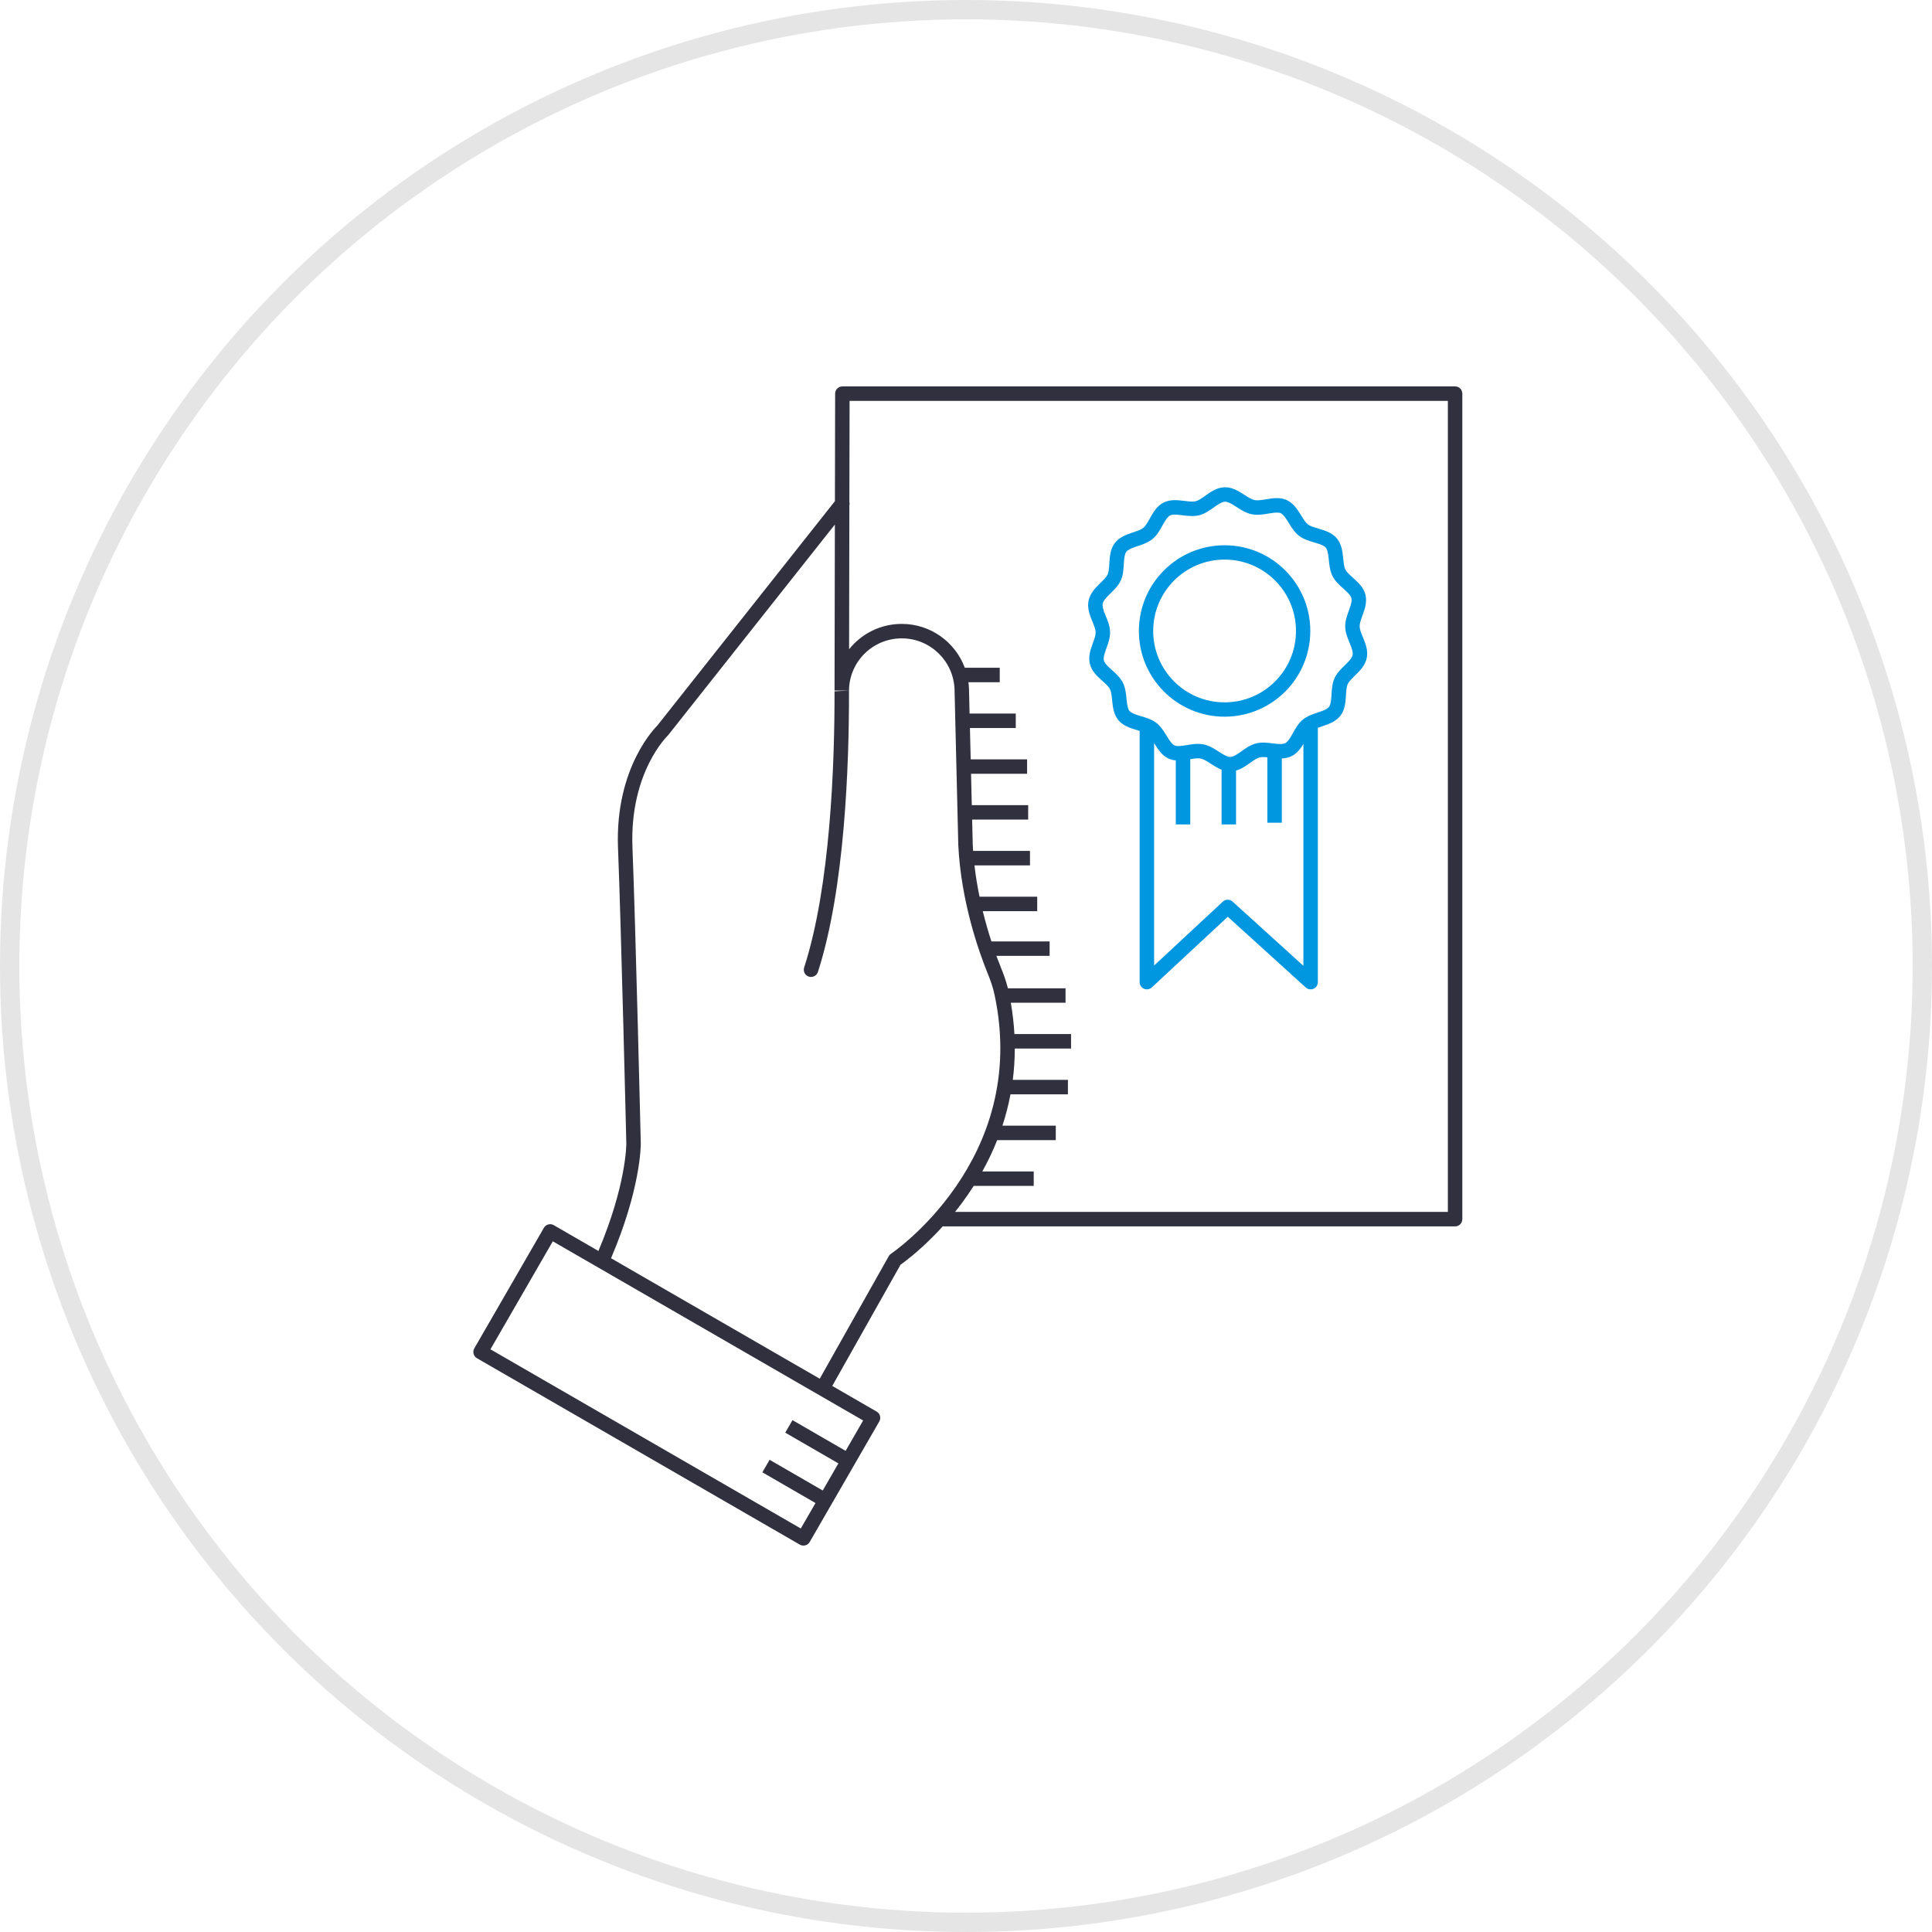 <svg width="200" height="200" viewBox="0 0 200 200" fill="none" xmlns="http://www.w3.org/2000/svg">
<circle cx="100" cy="100" r="99" stroke="#E5E5E5" stroke-width="2"/>
<path fill-rule="evenodd" clip-rule="evenodd" d="M126.769 57.928C122.688 57.928 119.379 61.237 119.379 65.318C119.379 69.4 122.688 72.708 126.769 72.708C130.851 72.708 134.16 69.4 134.16 65.318C134.16 61.237 130.851 57.928 126.769 57.928ZM117.896 65.318C117.896 60.418 121.869 56.445 126.769 56.445C131.67 56.445 135.642 60.418 135.642 65.318C135.642 70.219 131.67 74.191 126.769 74.191C121.869 74.191 117.896 70.219 117.896 65.318Z" fill="#0097E0"/>
<path fill-rule="evenodd" clip-rule="evenodd" d="M86.453 40.747C86.454 40.334 86.789 40 87.202 40H150.631C151.044 40 151.379 40.335 151.379 40.748V126.206C151.379 126.62 151.044 126.955 150.631 126.955H97.73C97.686 126.955 97.642 126.951 97.6 126.944C96.814 127.812 96.063 128.545 95.409 129.139C94.728 129.757 94.149 130.226 93.737 130.543C93.532 130.701 93.368 130.821 93.254 130.903L93.221 130.926L86.155 143.474L90.75 146.126C91.108 146.333 91.23 146.791 91.024 147.149L83.82 159.626C83.613 159.984 83.156 160.106 82.798 159.9L49.374 140.603C49.016 140.396 48.894 139.938 49.1 139.58L56.304 127.103C56.511 126.745 56.968 126.623 57.326 126.829L61.948 129.498C63.376 126.118 64.098 123.392 64.463 121.486C64.659 120.463 64.752 119.675 64.797 119.15C64.819 118.887 64.829 118.689 64.833 118.56C64.835 118.496 64.836 118.449 64.837 118.419L64.837 118.388L64.837 118.385L64.837 118.382L64.836 118.374L64.813 117.41C64.798 116.781 64.776 115.872 64.748 114.756C64.693 112.524 64.615 109.462 64.528 106.146C64.353 99.512 64.138 91.865 63.977 87.792C63.809 83.574 64.809 80.415 65.867 78.3C66.395 77.244 66.936 76.45 67.35 75.916C67.557 75.649 67.733 75.446 67.859 75.307C67.923 75.238 67.974 75.184 68.011 75.147L68.033 75.124L86.431 51.881L86.453 40.747ZM149.883 125.458H98.867C99.312 124.902 99.758 124.306 100.197 123.67C100.399 123.377 100.6 123.074 100.798 122.764H107.011V121.267H101.69C102.249 120.26 102.771 119.178 103.229 118.024H109.293V116.527H103.771C104.109 115.497 104.392 114.416 104.606 113.284H110.552V111.787H104.843C104.977 110.745 105.05 109.663 105.051 108.544H110.876V107.047H105.011C104.953 105.997 104.832 104.916 104.64 103.803H110.304V102.307H104.337C104.149 101.547 103.884 100.819 103.599 100.128C103.468 99.802 103.314 99.407 103.147 98.951H108.656V97.454H102.63C102.331 96.537 102.021 95.481 101.737 94.323H107.372V92.826H101.4C101.188 91.798 101.006 90.71 100.876 89.583H106.623V88.087H100.737C100.722 87.867 100.709 87.645 100.698 87.423L100.636 84.843H106.436V83.347H100.6L100.522 80.103H106.324V78.606H100.486L100.407 75.363H105.152V73.866H100.371L100.311 71.379L100.311 71.377C100.305 71.122 100.285 70.871 100.251 70.623H103.493V69.126H99.877C98.89 66.472 96.335 64.586 93.351 64.586C91.14 64.586 89.171 65.611 87.897 67.213L87.927 52.3C87.959 52.177 87.958 52.049 87.927 51.928L87.949 41.497H149.883V125.458ZM93.351 66.083C90.343 66.083 87.912 68.494 87.888 71.491L86.391 71.484L86.426 54.299L69.178 76.09C69.156 76.117 69.133 76.142 69.108 76.166L69.107 76.167L69.104 76.171L69.095 76.179L69.078 76.197C69.053 76.221 69.015 76.261 68.964 76.317C68.863 76.428 68.714 76.6 68.533 76.833C68.171 77.299 67.685 78.01 67.206 78.969C66.249 80.883 65.316 83.792 65.472 87.732C65.635 91.817 65.85 99.475 66.025 106.107C66.112 109.424 66.189 112.486 66.244 114.719C66.272 115.835 66.294 116.744 66.309 117.374L66.333 118.354L65.622 118.372C66.333 118.355 66.333 118.354 66.333 118.354L66.333 118.363L66.333 118.364L66.333 118.366L66.334 118.37L66.334 118.385L66.333 118.434C66.333 118.476 66.332 118.535 66.329 118.612C66.324 118.765 66.313 118.987 66.288 119.275C66.24 119.851 66.14 120.691 65.933 121.768C65.543 123.806 64.773 126.693 63.254 130.252L84.859 142.725L92.001 130.043C92.058 129.941 92.138 129.854 92.236 129.789L92.236 129.788L92.237 129.788L92.242 129.784L92.269 129.766C92.294 129.749 92.332 129.722 92.382 129.686C92.483 129.614 92.633 129.504 92.825 129.356C93.208 129.062 93.755 128.618 94.403 128.031C95.699 126.854 97.389 125.106 98.964 122.821C102.109 118.258 104.784 111.573 102.96 102.999L102.959 102.996C102.798 102.224 102.53 101.461 102.214 100.696L102.212 100.691C101.338 98.525 99.483 93.333 99.202 87.486L99.202 87.468L98.815 71.416L98.815 71.415C98.738 68.452 96.312 66.083 93.351 66.083ZM87.888 71.491L86.391 71.562C86.403 79.115 85.962 91.763 83.246 100.155C83.119 100.549 83.335 100.971 83.728 101.098C84.121 101.225 84.543 101.009 84.671 100.616C87.468 91.97 87.9 79.1 87.888 71.559L87.888 71.557L87.888 71.556L87.888 71.491ZM50.771 139.681L57.226 128.5L89.353 147.048L87.538 150.193L82.038 147.013L81.289 148.309L86.789 151.489L85.168 154.297L79.668 151.117L78.919 152.413L84.42 155.593L82.898 158.229L50.771 139.681Z" fill="#30303F"/>
<path fill-rule="evenodd" clip-rule="evenodd" d="M127.861 52.39C127.368 52.075 127.073 51.934 126.815 51.937C126.565 51.94 126.279 52.088 125.8 52.424C125.753 52.456 125.704 52.492 125.652 52.529L125.652 52.529L125.652 52.529L125.652 52.529C125.262 52.808 124.73 53.189 124.146 53.337C123.558 53.485 122.903 53.401 122.424 53.34L122.424 53.34C122.363 53.332 122.305 53.325 122.25 53.318C121.663 53.248 121.341 53.252 121.123 53.364C120.902 53.478 120.705 53.743 120.414 54.26C120.387 54.308 120.359 54.358 120.329 54.412C120.095 54.836 119.775 55.414 119.311 55.796C118.852 56.174 118.23 56.38 117.772 56.532C117.712 56.552 117.654 56.571 117.6 56.589C117.04 56.78 116.747 56.926 116.598 57.12C116.45 57.314 116.385 57.64 116.345 58.236C116.342 58.292 116.338 58.35 116.334 58.411C116.321 58.634 116.306 58.885 116.277 59.121C116.239 59.427 116.172 59.77 116.023 60.095C115.874 60.42 115.659 60.693 115.453 60.92C115.298 61.092 115.121 61.265 114.964 61.418C114.919 61.462 114.875 61.505 114.834 61.546C114.416 61.959 114.208 62.225 114.154 62.482C114.101 62.737 114.184 63.063 114.402 63.605C114.424 63.66 114.448 63.719 114.473 63.78L114.473 63.781L114.473 63.781L114.473 63.781C114.555 63.981 114.647 64.207 114.721 64.423C114.82 64.712 114.909 65.047 114.918 65.403L114.918 65.403C114.933 66.015 114.707 66.634 114.541 67.089C114.521 67.144 114.502 67.196 114.484 67.246C114.286 67.8 114.215 68.119 114.274 68.365C114.331 68.602 114.539 68.849 114.979 69.246C115.021 69.284 115.065 69.323 115.112 69.365C115.473 69.685 115.967 70.124 116.237 70.663C116.503 71.195 116.568 71.848 116.616 72.33C116.622 72.393 116.628 72.453 116.634 72.509C116.698 73.102 116.776 73.417 116.927 73.598C117.081 73.782 117.382 73.918 117.954 74.09C118.008 74.106 118.066 74.123 118.126 74.141L118.127 74.141C118.591 74.277 119.22 74.461 119.688 74.818C120.158 75.176 120.503 75.738 120.757 76.152L120.757 76.152L120.758 76.153C120.79 76.206 120.821 76.256 120.85 76.303C121.168 76.812 121.377 77.067 121.592 77.165C121.803 77.262 122.119 77.252 122.709 77.157C122.76 77.148 122.813 77.139 122.87 77.13L122.871 77.129C123.352 77.048 124.01 76.936 124.615 77.063C125.214 77.189 125.764 77.547 126.169 77.811L126.169 77.811C126.219 77.844 126.268 77.875 126.313 77.904C126.806 78.22 127.101 78.36 127.358 78.357C127.608 78.354 127.895 78.207 128.374 77.871C128.42 77.838 128.47 77.803 128.522 77.766C128.912 77.487 129.444 77.106 130.028 76.958C130.616 76.809 131.271 76.893 131.75 76.954L131.751 76.954C131.811 76.962 131.869 76.969 131.924 76.976C132.511 77.046 132.833 77.042 133.05 76.93C133.271 76.817 133.469 76.552 133.76 76.034C133.787 75.987 133.815 75.936 133.844 75.882C134.079 75.459 134.398 74.88 134.863 74.498C135.322 74.121 135.944 73.914 136.402 73.763C136.462 73.743 136.519 73.724 136.573 73.705C137.134 73.514 137.427 73.368 137.576 73.174C137.724 72.98 137.789 72.654 137.828 72.058C137.832 72.003 137.836 71.944 137.839 71.883C137.853 71.66 137.868 71.409 137.897 71.173C137.935 70.868 138.002 70.524 138.151 70.199C138.299 69.875 138.515 69.601 138.72 69.374C138.876 69.202 139.052 69.03 139.209 68.877L139.209 68.877L139.209 68.876L139.21 68.876C139.255 68.832 139.299 68.789 139.34 68.748C139.758 68.336 139.966 68.069 140.019 67.812C140.073 67.559 139.991 67.243 139.773 66.705C139.752 66.653 139.729 66.598 139.705 66.54L139.705 66.54L139.704 66.538L139.704 66.538L139.704 66.538C139.52 66.096 139.27 65.495 139.255 64.891C139.24 64.279 139.467 63.66 139.633 63.206C139.653 63.151 139.672 63.098 139.69 63.048C139.888 62.494 139.959 62.175 139.9 61.929C139.843 61.693 139.634 61.446 139.195 61.048C139.153 61.011 139.109 60.971 139.062 60.93C138.701 60.609 138.206 60.17 137.937 59.632C137.671 59.1 137.606 58.446 137.558 57.964L137.558 57.964L137.558 57.964C137.552 57.901 137.546 57.841 137.54 57.785C137.476 57.193 137.398 56.877 137.246 56.696C137.093 56.512 136.791 56.377 136.22 56.204C136.166 56.188 136.108 56.171 136.048 56.154L136.048 56.153L136.047 56.153L136.047 56.153C135.583 56.017 134.954 55.833 134.486 55.477C134.015 55.118 133.671 54.556 133.417 54.143L133.417 54.143C133.384 54.09 133.353 54.039 133.324 53.991C133.006 53.482 132.797 53.228 132.582 53.129C132.37 53.032 132.055 53.042 131.465 53.138C131.414 53.146 131.36 53.155 131.304 53.165L131.304 53.165L131.304 53.165L131.303 53.165L131.303 53.165C130.822 53.246 130.164 53.358 129.559 53.231C128.96 53.105 128.41 52.747 128.005 52.483C127.954 52.451 127.906 52.419 127.861 52.39ZM128.798 51.213C129.256 51.507 129.558 51.702 129.866 51.766C130.177 51.831 130.545 51.772 131.097 51.681L131.225 51.66C131.749 51.575 132.518 51.454 133.205 51.768C133.888 52.081 134.309 52.744 134.593 53.198L134.679 53.336L134.679 53.336C134.97 53.804 135.16 54.108 135.393 54.286C135.626 54.463 135.966 54.566 136.489 54.722L136.652 54.771C137.166 54.926 137.912 55.159 138.395 55.736C138.879 56.315 138.97 57.092 139.028 57.625L139.046 57.796C139.103 58.336 139.141 58.693 139.276 58.962C139.408 59.226 139.668 59.461 140.074 59.826L140.074 59.826L140.198 59.938C140.597 60.298 141.175 60.83 141.355 61.579C141.533 62.319 141.279 63.047 141.1 63.551L141.052 63.685C140.866 64.203 140.744 64.543 140.752 64.855C140.759 65.16 140.891 65.483 141.092 65.974L141.16 66.143C141.363 66.643 141.643 67.363 141.484 68.12C141.326 68.874 140.779 69.43 140.392 69.813C140.336 69.868 140.283 69.921 140.232 69.971C140.082 70.116 139.952 70.244 139.83 70.379C139.67 70.555 139.568 70.698 139.511 70.823C139.454 70.947 139.412 71.118 139.383 71.356C139.36 71.542 139.348 71.73 139.335 71.944C139.331 72.012 139.327 72.083 139.322 72.157C139.287 72.696 139.227 73.48 138.764 74.084C138.301 74.689 137.566 74.948 137.057 75.122L136.889 75.179C136.714 75.238 136.56 75.29 136.423 75.341V101.67C136.423 101.966 136.249 102.235 135.978 102.355C135.707 102.475 135.391 102.424 135.172 102.225L127.099 94.903L119.233 102.218C119.015 102.421 118.697 102.475 118.424 102.357C118.151 102.238 117.975 101.968 117.975 101.67V75.66C117.885 75.632 117.789 75.603 117.685 75.572L117.685 75.572L117.522 75.523C117.008 75.368 116.261 75.135 115.779 74.558C115.295 73.979 115.204 73.203 115.146 72.67L115.128 72.498C115.07 71.958 115.032 71.601 114.898 71.332C114.766 71.068 114.505 70.834 114.1 70.468L113.976 70.357C113.577 69.996 112.999 69.464 112.819 68.715C112.641 67.976 112.894 67.247 113.074 66.743L113.122 66.61C113.308 66.091 113.43 65.751 113.422 65.44C113.419 65.303 113.382 65.132 113.305 64.906C113.247 64.736 113.179 64.57 113.101 64.381C113.073 64.312 113.043 64.24 113.013 64.163C112.81 63.658 112.531 62.93 112.689 62.174C112.848 61.42 113.394 60.864 113.781 60.481C113.837 60.426 113.891 60.374 113.942 60.324L113.942 60.324L113.942 60.324L113.942 60.324L113.942 60.324L113.942 60.323C114.091 60.178 114.222 60.05 114.344 59.915C114.504 59.739 114.605 59.596 114.662 59.471C114.719 59.347 114.762 59.176 114.791 58.938C114.814 58.753 114.825 58.564 114.838 58.35L114.838 58.35C114.843 58.282 114.847 58.211 114.852 58.138C114.887 57.599 114.947 56.814 115.41 56.21C115.872 55.606 116.608 55.346 117.117 55.172L117.284 55.116C117.796 54.942 118.13 54.829 118.36 54.64C118.59 54.451 118.764 54.14 119.035 53.659L119.11 53.525C119.373 53.057 119.762 52.38 120.439 52.033C121.12 51.683 121.896 51.768 122.428 51.832L122.587 51.851C123.129 51.917 123.484 51.96 123.779 51.885C124.07 51.812 124.355 51.611 124.792 51.303L124.94 51.198C125.381 50.889 126.024 50.45 126.797 50.441C127.562 50.431 128.215 50.84 128.668 51.129L128.798 51.213ZM133.734 78.262C134.303 77.97 134.668 77.446 134.927 77.009V99.981L127.596 93.332C127.308 93.071 126.868 93.074 126.583 93.339L119.472 99.952V76.921L119.495 76.958L119.495 76.958L119.581 77.096C119.865 77.551 120.285 78.213 120.968 78.526C121.212 78.638 121.467 78.694 121.717 78.717V85.342H123.214V78.591C123.691 78.513 124.023 78.468 124.307 78.528C124.615 78.593 124.918 78.787 125.375 79.081L125.506 79.165C125.764 79.33 126.086 79.533 126.458 79.676V85.342H127.954V79.768C128.472 79.624 128.908 79.325 129.233 79.096L129.382 78.991C129.818 78.684 130.103 78.483 130.395 78.409C130.613 78.354 130.863 78.363 131.197 78.398V85.168H132.694V78.517C133.037 78.501 133.397 78.435 133.734 78.262Z" fill="#0097E0"/>
</svg>
